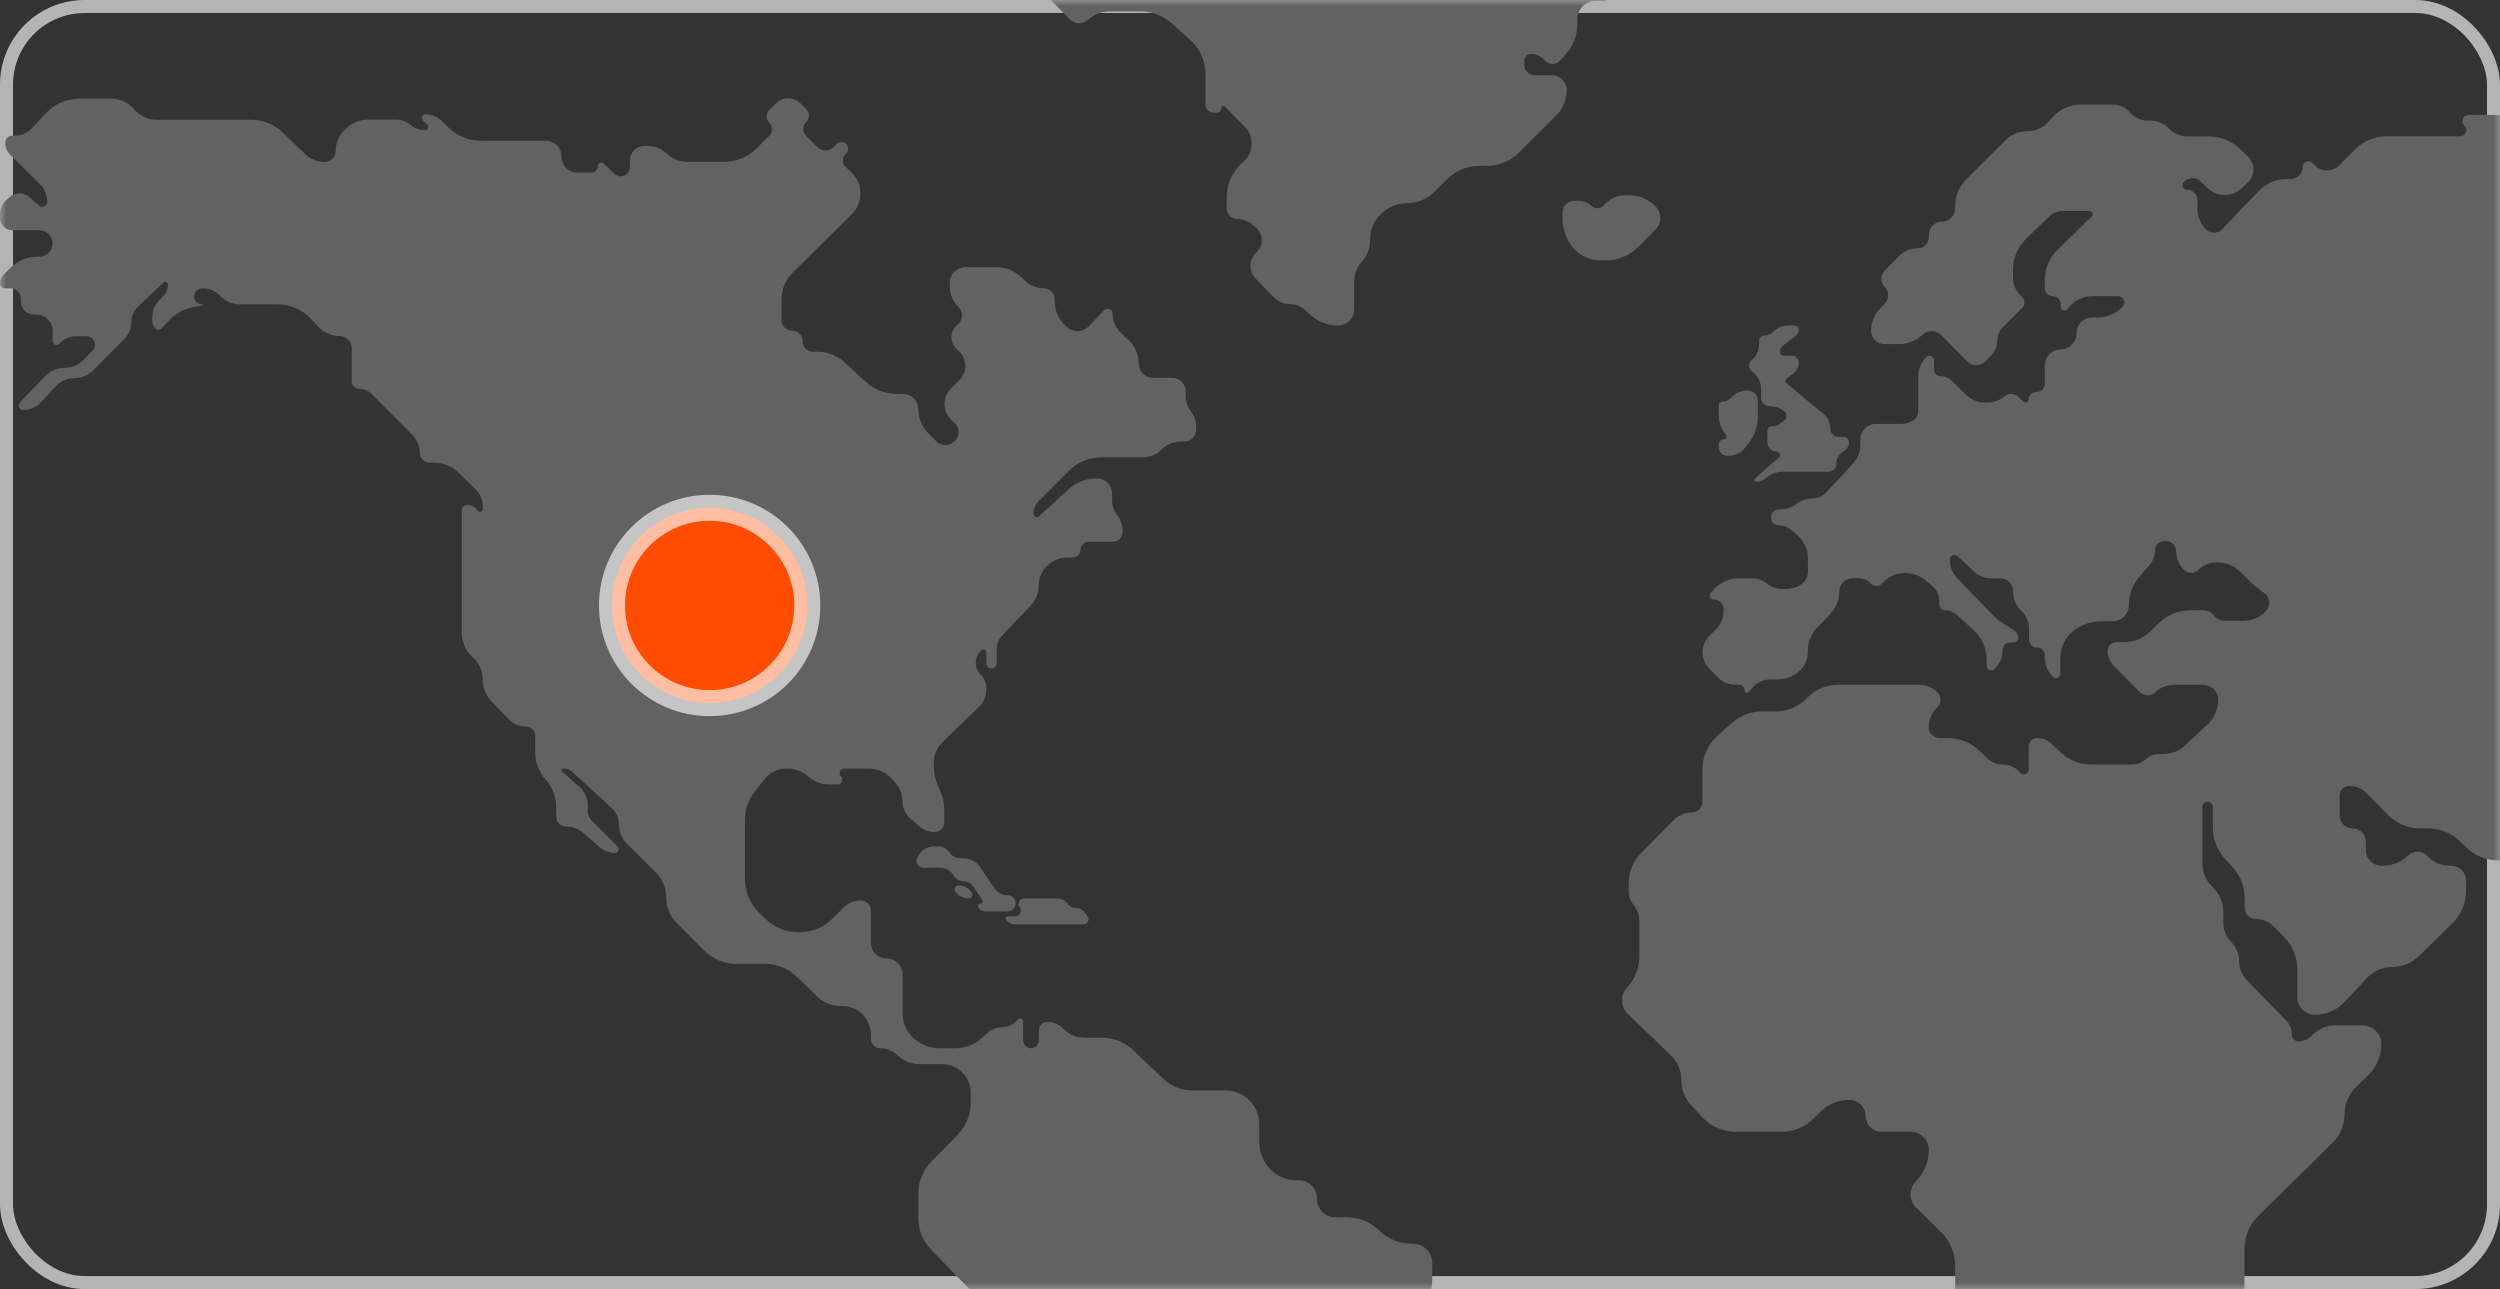 <svg xmlns="http://www.w3.org/2000/svg" xmlns:xlink="http://www.w3.org/1999/xlink" width="192px" height="99px" viewBox="0 0 192 99"><rect x="0" y="0" width="192" height="99" fill="#333333" stroke="none"/><title>world-map</title><desc>Created with Sketch.</desc><defs><rect id="path-1" x="0" y="0" width="192" height="99" rx="6"></rect></defs><g id="Dise&#xF1;o" stroke="none" stroke-width="1" fill="none" fill-rule="evenodd"><g id="DISE&#xD1;O-comunidades" transform="translate(-543, -2711)"><g id="Group-23" transform="translate(0, 2326)"><g id="Group-5-Copy" transform="translate(103, 118)"><g id="Group-20-Copy-5" transform="translate(416, 245)"><g id="world-map" transform="translate(24, 22)"><mask id="mask-2" fill="white"><use xlink:href="#path-1"></use></mask><rect stroke="#B4B4B4" x="0.5" y="0.5" width="191" height="98" rx="6"></rect><path d="M135.088,26.549 L135.11,26.113 C135.12,25.922 135.278,25.773 135.469,25.773 C135.69,25.773 135.904,25.696 136.074,25.555 L136.279,25.386 C136.582,25.137 136.962,25 137.354,25 L137.838,25 C138.008,25 138.146,25.138 138.146,25.308 C138.146,25.502 138.055,25.685 137.901,25.803 L136.939,26.54 C136.789,26.655 136.701,26.833 136.701,27.022 C136.701,27.187 136.835,27.321 137.001,27.321 L137.617,27.321 C137.909,27.321 138.146,27.558 138.146,27.849 C138.146,28.182 137.988,28.495 137.721,28.692 L137.211,29.07 C137.12,29.137 137.101,29.265 137.168,29.356 C137.173,29.362 137.179,29.369 137.184,29.375 L137.199,29.39 C137.294,29.491 137.396,29.587 137.503,29.676 L140.042,31.789 C140.367,32.061 140.556,32.462 140.556,32.886 C140.556,33.256 140.855,33.555 141.225,33.555 L141.589,33.555 C141.816,33.555 142,33.739 142,33.967 C142,34.224 141.874,34.466 141.663,34.614 L141.504,34.725 C141.204,34.935 141.026,35.278 141.026,35.644 C141.026,35.966 140.765,36.227 140.442,36.227 L136.923,36.227 C136.503,36.227 136.095,36.363 135.759,36.614 L135.544,36.774 C135.347,36.921 135.108,37 134.862,37 C134.783,37 134.72,36.937 134.72,36.858 C134.72,36.817 134.738,36.778 134.769,36.751 L136.617,35.143 C136.727,35.047 136.739,34.88 136.643,34.77 C136.593,34.712 136.52,34.679 136.443,34.679 C136.052,34.679 135.736,34.362 135.736,33.971 L135.736,33.098 C135.736,32.902 135.895,32.742 136.092,32.742 C136.322,32.742 136.547,32.666 136.73,32.526 L137.009,32.313 C137.215,32.155 137.254,31.86 137.097,31.654 C137.072,31.621 137.042,31.592 137.009,31.567 C136.694,31.325 136.307,31.194 135.909,31.194 L135.886,31.194 C135.534,31.194 135.249,30.909 135.249,30.557 L135.249,29.848 C135.249,29.351 135.018,28.883 134.624,28.58 L134.541,28.516 C134.303,28.333 134.258,27.992 134.442,27.754 C134.467,27.721 134.495,27.692 134.527,27.666 C134.862,27.389 135.066,26.983 135.088,26.549 Z M132.395,33.74 C132.51,33.74 132.602,33.647 132.602,33.533 C132.602,33.491 132.589,33.45 132.565,33.415 L132.395,33.17 C132.138,32.798 132,32.357 132,31.905 L132,31.141 C132,30.97 132.139,30.832 132.309,30.832 C132.509,30.832 132.7,30.757 132.848,30.624 L133.077,30.416 C133.372,30.148 133.756,30 134.155,30 L134.268,30 C134.672,30 135,30.328 135,30.732 L135,31.99 C135,32.75 134.742,33.488 134.268,34.082 L134.014,34.4 C133.712,34.779 133.253,35 132.768,35 L132.63,35 C132.282,35 132,34.718 132,34.37 L132,34.135 C132,33.917 132.177,33.74 132.395,33.74 Z M108.941,100.782 L107.02,102.666 C106.346,103.327 105.966,104.232 105.966,105.176 L105.966,108.799 C105.966,109.716 105.608,110.597 104.968,111.253 L104.59,111.641 C104.039,112.207 103.282,112.526 102.492,112.526 C101.701,112.526 100.943,112.842 100.386,113.403 L98.379,115.425 C97.819,115.99 97.504,116.754 97.504,117.55 C97.504,118.346 97.19,119.11 96.63,119.676 L95.538,120.78 C94.991,121.333 94.685,122.079 94.685,122.856 C94.685,123.636 94.391,124.387 93.861,124.96 L93.84,124.983 C93.302,125.565 92.545,125.896 91.752,125.896 L90.864,125.896 C90.384,125.896 89.995,126.285 89.995,126.765 C89.995,126.999 90.09,127.223 90.257,127.387 L90.902,128.017 C91.405,128.51 91.415,129.317 90.922,129.821 C90.913,129.83 90.905,129.839 90.896,129.847 C90.289,130.432 89.48,130.759 88.637,130.759 L88.249,130.759 C87.353,130.759 86.626,131.486 86.626,132.382 L86.626,132.795 C86.626,133.463 86.085,134.005 85.417,134.005 C84.749,134.005 84.207,134.546 84.207,135.214 L84.207,135.953 C84.207,136.668 83.916,137.352 83.402,137.847 L83.123,138.115 C82.786,138.44 82.596,138.887 82.596,139.355 C82.596,139.759 82.923,140.086 83.327,140.086 L83.572,140.086 C83.923,140.086 84.207,140.371 84.207,140.722 C84.207,141.13 84.054,141.524 83.779,141.826 L82.079,143.686 C81.634,144.172 81.388,144.807 81.388,145.466 C81.388,146.122 81.646,146.752 82.106,147.22 L82.622,147.745 C82.908,148.035 82.904,148.503 82.613,148.788 C82.475,148.924 82.289,149 82.096,149 L80.63,149 C79.745,149 78.893,148.667 78.244,148.066 L77.683,147.548 C76.963,146.882 76.553,145.946 76.553,144.966 L76.553,140.196 C76.553,139.459 76.842,138.752 77.359,138.227 C77.875,137.702 78.165,136.995 78.165,136.259 L78.165,134.207 C78.165,134.095 78.074,134.005 77.963,134.005 C77.851,134.005 77.761,134.095 77.761,134.207 L77.761,135.428 C77.761,135.762 77.491,136.032 77.157,136.032 C76.823,136.032 76.553,135.762 76.553,135.428 L76.553,134.962 C76.553,134.397 76.769,133.853 77.157,133.441 C77.545,133.03 77.761,132.486 77.761,131.92 L77.761,126.63 C77.761,125.981 78.058,125.368 78.567,124.965 C79.076,124.563 79.373,123.949 79.373,123.301 L79.373,109.262 C79.373,108.268 78.952,107.321 78.214,106.655 L77.711,106.199 C76.974,105.533 76.553,104.585 76.553,103.592 L76.553,102.584 C76.553,101.667 76.195,100.787 75.555,100.13 L71.522,95.992 C70.882,95.335 70.524,94.455 70.524,93.538 L70.524,91.674 C70.524,90.756 70.884,89.874 71.526,89.217 L73.55,87.145 C74.192,86.488 74.552,85.607 74.552,84.688 L74.552,83.924 C74.552,82.71 73.568,81.727 72.355,81.727 L70.638,81.727 C70.042,81.727 69.466,81.51 69.017,81.118 L68.858,80.978 C68.512,80.675 68.067,80.509 67.607,80.509 C67.213,80.509 66.894,80.189 66.894,79.795 L66.894,79.516 C66.894,78.928 66.67,78.362 66.267,77.933 C65.868,77.508 65.31,77.267 64.726,77.267 L64.574,77.267 C63.89,77.267 63.233,76.999 62.743,76.522 L61.207,75.023 C60.55,74.383 59.67,74.025 58.752,74.025 L56.55,74.025 C55.612,74.025 54.712,73.649 54.052,72.982 L51.968,70.877 C51.457,70.361 51.171,69.665 51.171,68.939 C51.171,68.214 50.882,67.519 50.368,67.008 L48.126,64.776 C47.758,64.41 47.551,63.912 47.551,63.394 C47.551,62.877 47.335,62.384 46.954,62.035 L43.958,59.284 C43.775,59.116 43.536,59.022 43.287,59.022 C43.207,59.022 43.141,59.088 43.141,59.168 C43.141,59.21 43.16,59.25 43.191,59.278 L44.49,60.419 C44.9,60.78 45.135,61.3 45.135,61.846 L45.135,62.283 C45.135,62.554 45.241,62.814 45.43,63.008 L45.708,63.295 C45.719,63.306 45.729,63.316 45.739,63.327 L47.432,65.027 C47.542,65.137 47.541,65.315 47.431,65.424 C47.378,65.477 47.307,65.506 47.233,65.506 C46.796,65.506 46.375,65.348 46.047,65.06 L44.819,63.983 C44.449,63.658 43.973,63.479 43.48,63.479 C43.058,63.479 42.716,63.137 42.716,62.715 L42.716,61.971 C42.716,61.198 42.429,60.452 41.91,59.878 C41.392,59.305 41.105,58.559 41.105,57.786 L41.105,56.539 C41.105,56.126 40.77,55.791 40.356,55.791 C39.878,55.791 39.42,55.597 39.087,55.253 L37.767,53.891 C37.325,53.434 37.077,52.824 37.077,52.188 C37.077,51.557 36.814,50.953 36.351,50.524 L36.272,50.45 C35.758,49.973 35.466,49.304 35.466,48.603 L35.466,39.2 C35.466,38.966 35.656,38.776 35.89,38.776 C36.16,38.776 36.415,38.895 36.588,39.101 L36.696,39.229 C36.773,39.32 36.909,39.332 37,39.255 C37.049,39.214 37.077,39.154 37.077,39.09 L37.077,38.895 C37.077,38.391 36.873,37.909 36.512,37.559 L35.211,36.296 C34.707,35.807 34.032,35.534 33.33,35.534 L33.013,35.534 C32.584,35.534 32.236,35.186 32.236,34.757 C32.236,34.259 32.039,33.781 31.688,33.428 L28.539,30.255 C28.285,29.999 27.939,29.855 27.578,29.855 C27.267,29.855 27.014,29.603 27.014,29.291 L27.014,26.753 C27.014,26.227 26.588,25.801 26.062,25.801 C25.455,25.801 24.875,25.549 24.46,25.106 L23.879,24.485 C23.215,23.774 22.285,23.371 21.312,23.371 L18.388,23.371 C17.843,23.371 17.322,23.151 16.941,22.762 L16.848,22.667 C16.527,22.338 16.087,22.153 15.627,22.153 L15.517,22.153 C15.181,22.153 14.908,22.425 14.908,22.762 L14.908,22.767 C14.908,23.101 15.179,23.371 15.512,23.371 C15.54,23.371 15.563,23.394 15.563,23.422 C15.563,23.447 15.545,23.468 15.521,23.473 L14.901,23.578 C14.158,23.705 13.478,24.072 12.964,24.623 L12.399,25.229 C12.277,25.359 12.072,25.367 11.942,25.245 C11.94,25.243 11.938,25.241 11.936,25.239 C11.784,25.09 11.699,24.886 11.699,24.674 L11.699,24.339 C11.699,23.91 11.858,23.496 12.147,23.178 L12.581,22.698 C12.791,22.466 12.907,22.165 12.907,21.853 C12.907,21.737 12.813,21.644 12.697,21.644 C12.644,21.644 12.592,21.664 12.553,21.701 L11.689,22.513 C11.684,22.518 11.679,22.523 11.674,22.527 L10.614,23.536 C10.278,23.855 10.087,24.299 10.087,24.763 C10.087,25.228 9.904,25.675 9.576,26.005 L7.166,28.436 C6.781,28.824 6.257,29.043 5.71,29.043 C5.166,29.043 4.646,29.271 4.277,29.672 L3.158,30.888 C2.802,31.274 2.302,31.494 1.777,31.494 C1.584,31.494 1.428,31.337 1.428,31.144 C1.428,31.054 1.463,30.967 1.526,30.902 L3.482,28.877 C3.868,28.477 4.401,28.252 4.957,28.252 C5.513,28.252 6.046,28.026 6.433,27.627 L7.109,26.932 C7.361,26.672 7.355,26.256 7.095,26.004 C6.973,25.885 6.809,25.818 6.638,25.818 L5.863,25.818 C5.368,25.818 4.896,26.027 4.563,26.394 C4.452,26.517 4.262,26.526 4.14,26.415 C4.077,26.358 4.041,26.277 4.041,26.193 L4.041,25.388 C4.041,24.715 3.496,24.169 2.823,24.169 L2.618,24.169 C2.058,24.169 1.605,23.715 1.605,23.156 L1.605,22.944 C1.605,22.501 1.245,22.142 0.802,22.142 L0.392,22.142 C0.176,22.142 -2.27347154e-13,21.967 -2.27373675e-13,21.75 C-2.27849804e-13,21.499 0.101,21.259 0.281,21.084 L0.842,20.535 C1.382,20.008 2.107,19.712 2.862,19.712 L3.028,19.712 C3.587,19.712 4.041,19.259 4.041,18.699 C4.041,18.139 3.587,17.685 3.028,17.685 L0.952,17.685 C0.426,17.685 -2.27309267e-13,17.259 -2.27373675e-13,16.733 L-2.27373675e-13,16.492 C-2.27873091e-13,16.04 0.196,15.611 0.538,15.315 L0.753,15.129 C0.961,14.948 1.227,14.849 1.502,14.849 C1.777,14.849 2.043,14.949 2.25,15.129 L3.009,15.789 C3.164,15.924 3.4,15.908 3.535,15.753 C3.594,15.685 3.627,15.598 3.627,15.508 C3.627,14.983 3.417,14.481 3.044,14.113 L0.791,11.888 C0.543,11.644 0.404,11.31 0.404,10.961 C0.404,10.661 0.648,10.417 0.948,10.417 L1.166,10.417 C1.652,10.417 2.116,10.214 2.446,9.857 L3.509,8.707 C4.174,7.987 5.11,7.578 6.091,7.578 L8.549,7.578 C9.222,7.578 9.861,7.874 10.296,8.388 C10.731,8.902 11.37,9.199 12.044,9.199 L19.287,9.199 C20.196,9.199 21.07,9.551 21.725,10.181 L23.456,11.847 C23.852,12.228 24.38,12.441 24.929,12.441 C25.402,12.441 25.786,12.057 25.786,11.584 L25.786,11.569 C25.786,11.009 26.001,10.471 26.387,10.066 L26.506,9.941 C26.966,9.458 27.604,9.185 28.271,9.185 L30.432,9.185 C30.834,9.185 31.224,9.329 31.529,9.591 C31.834,9.853 32.224,9.997 32.626,9.997 L32.641,9.997 C32.781,9.997 32.894,9.884 32.894,9.744 C32.894,9.674 32.865,9.608 32.814,9.56 L32.502,9.267 C32.389,9.161 32.383,8.983 32.489,8.871 C32.542,8.814 32.616,8.782 32.693,8.782 C33.148,8.782 33.584,8.959 33.91,9.275 L34.468,9.815 C35.123,10.45 36.001,10.806 36.914,10.806 L41.898,10.806 C42.575,10.806 43.124,11.354 43.124,12.031 C43.124,12.708 43.672,13.256 44.349,13.256 L45.399,13.256 C45.699,13.256 45.943,13.013 45.943,12.712 C45.943,12.582 46.048,12.478 46.177,12.478 C46.237,12.478 46.295,12.5 46.339,12.542 L47.195,13.352 C47.477,13.618 47.921,13.606 48.188,13.324 C48.311,13.193 48.38,13.021 48.38,12.842 L48.38,12.322 C48.38,11.709 48.877,11.212 49.49,11.212 L49.718,11.212 C50.284,11.212 50.83,11.429 51.241,11.819 C51.652,12.209 52.197,12.427 52.764,12.427 L55.617,12.427 C56.542,12.427 57.43,12.062 58.088,11.412 L59.09,10.422 C59.362,10.153 59.365,9.713 59.096,9.441 C59.093,9.438 59.091,9.436 59.088,9.433 C58.814,9.164 58.81,8.723 59.079,8.449 C59.081,8.447 59.083,8.445 59.085,8.443 L59.592,7.939 C60.115,7.42 60.96,7.42 61.483,7.94 L61.908,8.363 C62.192,8.646 62.194,9.105 61.911,9.39 C61.909,9.391 61.908,9.393 61.906,9.395 C61.62,9.676 61.617,10.136 61.899,10.422 C61.9,10.423 61.902,10.425 61.903,10.427 L62.788,11.307 C63.124,11.641 63.667,11.64 64.001,11.305 L64.24,11.065 C64.443,10.861 64.773,10.86 64.978,11.061 C65.182,11.262 65.185,11.591 64.984,11.796 C64.984,11.796 64.984,11.796 64.984,11.796 L64.901,11.88 C64.656,12.13 64.66,12.531 64.909,12.776 C64.91,12.777 64.911,12.778 64.913,12.779 L65.407,13.258 C65.839,13.675 66.083,14.25 66.083,14.851 C66.083,15.453 65.842,16.029 65.415,16.452 L61.772,20.057 C61.766,20.063 61.76,20.069 61.754,20.075 L60.893,20.915 C60.337,21.458 60.023,22.202 60.023,22.98 L60.023,24.589 C60.023,25.034 60.384,25.395 60.829,25.395 C61.274,25.395 61.634,25.755 61.634,26.2 L61.634,26.205 C61.634,26.653 61.997,27.016 62.445,27.016 L62.804,27.016 C63.556,27.016 64.281,27.298 64.835,27.806 L66.498,29.332 C67.147,29.927 67.995,30.258 68.875,30.258 L69.392,30.258 C70.017,30.258 70.524,30.765 70.524,31.39 C70.524,32.115 70.815,32.809 71.33,33.319 L71.903,33.884 C72.297,34.273 72.929,34.273 73.323,33.885 C73.708,33.505 73.712,32.885 73.333,32.5 C73.328,32.496 73.324,32.492 73.32,32.487 L73.044,32.218 C72.724,31.905 72.543,31.476 72.543,31.028 C72.543,30.58 72.723,30.15 73.042,29.836 L73.672,29.214 C74.283,28.61 74.289,27.626 73.686,27.015 C73.684,27.013 73.682,27.011 73.68,27.009 L73.421,26.749 C72.953,26.281 72.952,25.523 73.419,25.053 L73.616,24.855 C73.968,24.501 73.966,23.928 73.612,23.576 C73.609,23.573 73.606,23.57 73.603,23.567 C73.182,23.16 72.943,22.599 72.943,22.013 L72.943,21.724 C72.943,21.058 73.483,20.518 74.15,20.518 L76.502,20.518 C77.242,20.518 77.952,20.809 78.478,21.328 L78.694,21.541 C79.082,21.924 79.605,22.139 80.15,22.139 C80.62,22.139 81.002,22.52 81.002,22.99 L81.002,23.142 C81.002,23.785 81.25,24.404 81.695,24.869 L81.872,25.053 C82.334,25.536 83.1,25.552 83.582,25.09 C83.594,25.079 83.605,25.068 83.616,25.057 L84.815,23.815 C84.956,23.669 85.189,23.665 85.334,23.805 C85.406,23.875 85.446,23.97 85.446,24.069 C85.446,24.649 85.687,25.203 86.11,25.598 L86.671,26.122 C87.173,26.591 87.458,27.249 87.458,27.936 C87.458,28.532 87.941,29.015 88.537,29.015 L90.032,29.015 C90.6,29.015 91.061,29.476 91.061,30.044 L91.061,30.419 C91.061,30.843 91.203,31.255 91.465,31.588 C91.726,31.921 91.869,32.333 91.869,32.757 L91.869,33.006 C91.869,33.505 91.464,33.909 90.965,33.909 L90.693,33.909 C90.142,33.909 89.613,34.128 89.223,34.517 C88.833,34.906 88.305,35.124 87.754,35.124 L84.585,35.124 C83.65,35.124 82.754,35.496 82.094,36.159 L79.779,38.483 C79.519,38.745 79.373,39.098 79.373,39.467 C79.373,39.607 79.486,39.721 79.626,39.721 C79.689,39.721 79.75,39.697 79.797,39.654 L82.073,37.568 C82.651,37.039 83.406,36.745 84.19,36.745 L84.244,36.745 C84.887,36.745 85.408,37.266 85.408,37.909 L85.408,38.419 C85.408,38.843 85.55,39.255 85.81,39.59 C86.071,39.924 86.212,40.336 86.212,40.761 L86.212,40.857 C86.212,41.272 85.876,41.608 85.461,41.608 L83.598,41.608 C83.262,41.608 82.989,41.881 82.989,42.217 C82.989,42.554 82.716,42.826 82.38,42.826 L81.948,42.826 C81.367,42.826 80.81,43.06 80.403,43.474 L80.38,43.498 C79.986,43.898 79.766,44.436 79.766,44.997 C79.766,45.559 79.548,46.098 79.159,46.503 L78.43,47.262 C78.422,47.269 78.415,47.277 78.408,47.284 L77.244,48.516 C77.227,48.534 77.209,48.553 77.192,48.572 L76.885,48.911 C76.672,49.148 76.553,49.456 76.553,49.775 L76.553,50.927 C76.553,51.15 76.372,51.331 76.149,51.331 C75.926,51.331 75.746,51.15 75.746,50.927 L75.746,50.108 C75.746,49.98 75.642,49.877 75.515,49.877 C75.448,49.877 75.386,49.905 75.342,49.955 L75.28,50.025 C75.059,50.273 74.938,50.593 74.938,50.924 C74.938,51.254 75.068,51.571 75.299,51.806 L75.342,51.849 C75.6,52.111 75.746,52.465 75.746,52.834 L75.746,53.001 C75.746,53.475 75.553,53.929 75.212,54.259 L72.406,56.972 C71.964,57.398 71.715,57.986 71.715,58.601 L71.715,58.859 C71.715,59.323 71.807,59.782 71.985,60.21 L72.252,60.853 C72.431,61.281 72.522,61.74 72.522,62.204 L72.522,63.16 C72.522,63.566 72.193,63.896 71.786,63.896 C71.313,63.896 70.857,63.718 70.509,63.397 L69.864,62.801 C69.51,62.474 69.31,62.015 69.31,61.534 C69.31,61.047 69.139,60.575 68.828,60.199 L68.584,59.905 C68.124,59.35 67.441,59.029 66.721,59.029 L64.839,59.029 C64.642,59.029 64.483,59.189 64.483,59.386 C64.483,59.48 64.52,59.57 64.586,59.637 C64.725,59.777 64.724,60.002 64.584,60.141 C64.517,60.207 64.427,60.244 64.333,60.244 L63.661,60.244 C63.076,60.244 62.511,60.028 62.075,59.637 C61.639,59.246 61.074,59.029 60.488,59.029 L60.374,59.029 C59.728,59.029 59.118,59.326 58.718,59.833 L57.968,60.786 C57.479,61.406 57.214,62.172 57.214,62.961 L57.214,67.541 C57.214,68.486 57.594,69.391 58.268,70.052 L58.813,70.586 C59.47,71.23 60.354,71.591 61.274,71.591 L61.433,71.591 C62.364,71.591 63.258,71.222 63.917,70.563 L64.772,69.709 C65.126,69.356 65.604,69.158 66.104,69.158 C66.534,69.158 66.883,69.507 66.883,69.938 L66.883,72.4 C66.883,73.073 67.429,73.618 68.102,73.618 C68.775,73.618 69.32,74.164 69.32,74.837 L69.32,77.816 C69.32,78.545 69.627,79.241 70.166,79.733 C70.71,80.23 71.42,80.505 72.157,80.505 L73.36,80.505 C74.128,80.505 74.869,80.216 75.434,79.695 L75.801,79.356 C76.13,79.053 76.561,78.884 77.009,78.884 C77.448,78.884 77.862,78.68 78.128,78.331 L78.14,78.315 C78.222,78.209 78.374,78.188 78.48,78.27 C78.54,78.316 78.575,78.387 78.575,78.462 L78.575,79.901 C78.575,80.235 78.846,80.505 79.179,80.505 C79.513,80.505 79.783,80.235 79.783,79.901 L79.783,79.144 C79.783,78.778 80.08,78.481 80.446,78.481 C80.872,78.481 81.282,78.644 81.592,78.936 L81.753,79.089 C82.167,79.479 82.714,79.696 83.283,79.696 L84.627,79.696 C85.533,79.696 86.403,80.046 87.058,80.672 L88.409,81.966 C88.414,81.97 88.418,81.974 88.422,81.978 L89.352,82.859 C89.953,83.429 90.75,83.747 91.578,83.747 L94.131,83.747 C94.815,83.747 95.471,84.02 95.953,84.505 C96.436,84.99 96.707,85.647 96.707,86.332 L96.707,87.693 C96.707,88.468 97.005,89.214 97.539,89.776 C98.07,90.335 98.807,90.651 99.578,90.651 L99.754,90.651 C100.518,90.651 101.138,91.271 101.138,92.035 L101.138,92.069 C101.138,92.852 101.773,93.487 102.556,93.487 L103.455,93.487 C104.34,93.487 105.192,93.821 105.841,94.421 L106.014,94.58 C106.663,95.181 107.515,95.514 108.4,95.514 L108.512,95.514 C109.332,95.514 109.998,96.179 109.998,97 C109.998,97.001 109.998,97.001 109.998,97.002 L109.995,98.277 C109.994,99.22 109.614,100.122 108.941,100.782 Z M75.15,69.704 L75.145,69.696 C75.087,69.612 75.108,69.498 75.192,69.441 C75.222,69.42 75.259,69.409 75.296,69.409 C75.397,69.409 75.48,69.326 75.48,69.224 C75.48,69.187 75.469,69.151 75.448,69.121 L74.731,68.067 C74.57,67.83 74.302,67.688 74.015,67.688 C73.728,67.688 73.46,67.547 73.298,67.31 L73.199,67.166 C72.976,66.84 72.605,66.644 72.209,66.644 L70.941,66.644 C70.636,66.644 70.388,66.397 70.388,66.091 C70.388,65.997 70.412,65.904 70.458,65.822 L70.508,65.734 C70.76,65.281 71.238,65 71.757,65 L72.042,65 C72.389,65 72.715,65.172 72.911,65.459 C73.107,65.747 73.432,65.918 73.78,65.918 L74.015,65.918 C74.51,65.918 74.974,66.163 75.253,66.572 L76.386,68.234 C76.608,68.56 76.977,68.754 77.371,68.754 L77.377,68.754 C77.721,68.754 78,69.033 78,69.377 C78,69.721 77.721,70 77.377,70 L75.712,70 C75.488,70 75.278,69.889 75.15,69.704 Z M74.384,69 C73.996,69 73.63,68.82 73.393,68.512 L73.368,68.479 C73.268,68.348 73.292,68.162 73.422,68.062 C73.474,68.022 73.538,68 73.604,68 C73.985,68 74.345,68.174 74.582,68.473 L74.618,68.518 C74.72,68.646 74.698,68.834 74.569,68.936 C74.517,68.977 74.451,69 74.384,69 Z M78.316,69.684 C78.173,69.497 78.209,69.23 78.395,69.088 C78.469,69.031 78.56,69 78.654,69 L81.206,69 C81.497,69 81.772,69.136 81.948,69.367 L81.984,69.414 C82.138,69.616 82.377,69.734 82.631,69.734 C82.885,69.734 83.125,69.853 83.279,70.055 L83.517,70.367 C83.649,70.54 83.616,70.787 83.443,70.919 C83.374,70.972 83.29,71 83.204,71 L77.995,71 C77.724,71 77.466,70.885 77.285,70.684 C77.215,70.606 77.221,70.486 77.299,70.416 C77.334,70.384 77.379,70.367 77.426,70.367 L77.979,70.367 C78.214,70.367 78.404,70.177 78.404,69.942 C78.404,69.849 78.373,69.758 78.316,69.684 Z M111.146,13.755 L110.139,14.752 C109.588,15.298 108.843,15.604 108.067,15.604 L108.04,15.604 C107.284,15.604 106.56,15.913 106.038,16.46 L105.938,16.565 C105.477,17.047 105.22,17.688 105.22,18.355 L105.22,18.486 C105.22,19.071 105.002,19.635 104.608,20.067 C104.215,20.5 103.996,21.064 103.996,21.649 L103.996,23.766 C103.996,24.447 103.444,25 102.762,25 L102.738,25 C101.96,25 101.212,24.706 100.642,24.178 L100.272,23.835 C99.939,23.526 99.503,23.355 99.05,23.355 C98.599,23.355 98.167,23.173 97.852,22.85 L96.432,21.394 C95.902,20.85 95.899,19.984 96.425,19.436 L96.584,19.269 C97.022,18.813 97.023,18.092 96.585,17.635 L96.352,17.392 C96.001,17.026 95.515,16.818 95.007,16.818 C94.568,16.818 94.212,16.462 94.212,16.023 L94.212,15.149 C94.212,14.187 94.607,13.266 95.305,12.602 L95.561,12.359 C96.295,11.66 96.324,10.498 95.625,9.763 C95.62,9.757 95.614,9.751 95.608,9.745 L94.066,8.168 C94.007,8.107 93.91,8.106 93.849,8.165 C93.82,8.194 93.803,8.234 93.803,8.275 C93.803,8.482 93.635,8.651 93.427,8.651 L93.191,8.651 C92.853,8.651 92.58,8.377 92.58,8.039 L92.58,5.678 C92.58,4.673 92.149,3.716 91.397,3.048 L89.95,1.764 C89.307,1.194 88.477,0.879 87.617,0.879 L85.216,0.879 C84.6,0.879 84.007,1.11 83.553,1.526 C83.16,1.888 82.551,1.873 82.175,1.493 L78.646,-2.073 C78.288,-2.434 78.29,-3.015 78.649,-3.375 C79.064,-3.791 79.628,-4.024 80.216,-4.024 L83.341,-4.024 C83.851,-4.024 84.342,-4.218 84.715,-4.566 L84.779,-4.626 C85.044,-4.873 85.058,-5.289 84.81,-5.554 C84.8,-5.566 84.788,-5.577 84.777,-5.588 C84.444,-5.896 84.006,-6.068 83.552,-6.068 L83.269,-6.068 C83.035,-6.068 82.845,-6.258 82.845,-6.492 C82.845,-6.601 82.887,-6.706 82.962,-6.785 L84.149,-8.032 C84.692,-8.604 85.445,-8.927 86.233,-8.927 L86.595,-8.927 C87.154,-8.927 87.689,-9.148 88.086,-9.541 C88.482,-9.934 89.018,-10.155 89.576,-10.155 L93.433,-10.155 C94.281,-10.155 95.095,-9.824 95.702,-9.232 C95.922,-9.017 96.275,-9.022 96.49,-9.242 C96.592,-9.346 96.648,-9.486 96.648,-9.631 L96.648,-9.64 C96.648,-10.375 97.244,-10.97 97.979,-10.97 L99.148,-10.97 C99.426,-10.97 99.699,-11.041 99.942,-11.175 C100.185,-11.309 100.457,-11.38 100.735,-11.38 L103.264,-11.38 C103.982,-11.38 104.669,-11.672 105.167,-12.19 C105.665,-12.708 106.352,-13 107.07,-13 L112.967,-13 C113.419,-13 113.784,-12.634 113.784,-12.183 C113.784,-11.732 114.15,-11.366 114.601,-11.366 L116.934,-11.366 C117.832,-11.366 118.696,-11.022 119.349,-10.405 L119.413,-10.344 C119.651,-10.119 119.661,-9.745 119.437,-9.507 C119.325,-9.389 119.17,-9.322 119.007,-9.322 L114.696,-9.322 C114.497,-9.322 114.305,-9.249 114.156,-9.117 C114.108,-9.075 114.104,-9.001 114.146,-8.952 C114.169,-8.927 114.201,-8.913 114.234,-8.913 L117.556,-8.913 C118.182,-8.913 118.689,-8.405 118.689,-7.78 C118.689,-7.529 118.892,-7.326 119.143,-7.326 C119.267,-7.326 119.385,-7.377 119.471,-7.466 L120.203,-8.233 C120.866,-8.929 121.785,-9.322 122.746,-9.322 L123.842,-9.322 C124.438,-9.322 125.015,-9.54 125.462,-9.935 C125.91,-10.329 126.486,-10.547 127.083,-10.547 L127.252,-10.547 C127.951,-10.547 128.619,-10.261 129.102,-9.755 L129.475,-9.364 C129.77,-9.055 129.772,-8.571 129.48,-8.26 C129.148,-7.906 128.685,-7.706 128.2,-7.706 L127.854,-7.706 C127.146,-7.706 126.464,-7.43 125.955,-6.936 L123.585,-4.639 C123.063,-4.133 122.768,-3.438 122.768,-2.711 L122.768,-2.188 C122.768,-1.849 123.043,-1.575 123.382,-1.575 C123.721,-1.575 123.995,-1.3 123.995,-0.961 L123.995,-0.757 C123.995,-0.306 123.63,0.06 123.178,0.06 L122.566,0.06 C121.776,0.06 121.136,0.7 121.136,1.489 L121.136,1.857 C121.136,2.743 120.798,3.595 120.191,4.24 L119.778,4.68 C119.495,4.98 119.022,4.995 118.721,4.712 C118.714,4.705 118.708,4.699 118.701,4.692 L118.543,4.532 C118.296,4.281 117.958,4.14 117.606,4.14 C117.303,4.14 117.056,4.386 117.056,4.69 L117.056,4.957 C117.056,5.408 117.422,5.774 117.874,5.774 L119.173,5.774 C119.807,5.774 120.321,6.288 120.321,6.923 C120.321,7.659 120.029,8.364 119.508,8.883 L116.679,11.708 C116.024,12.361 115.138,12.73 114.213,12.735 L113.601,12.738 C112.681,12.743 111.8,13.108 111.146,13.755 Z M120,16.787 L120,16.327 C120,15.825 120.407,15.418 120.909,15.418 L121.211,15.418 C121.601,15.418 121.978,15.565 122.265,15.829 C122.515,16.058 122.901,16.048 123.137,15.806 L123.318,15.62 C123.705,15.224 124.236,15 124.79,15 L125.134,15 C125.905,15 126.642,15.318 127.171,15.878 C127.634,16.368 127.626,17.136 127.154,17.617 L125.844,18.949 C125.183,19.621 124.28,20 123.337,20 L122.907,20 C122.101,20 121.337,19.644 120.818,19.028 C120.29,18.401 120,17.607 120,16.787 Z M185.914,107.143 L185.408,107.632 C184.722,108.294 184.335,109.207 184.335,110.16 L184.335,111.924 C184.335,112.9 183.929,113.832 183.214,114.497 L182.902,114.788 C182.169,115.471 181.032,115.47 180.3,114.786 L180.116,114.614 C179.404,113.949 179,113.018 179,112.045 L179,111.297 C179,110.673 179.238,110.072 179.666,109.617 C180.094,109.162 180.333,108.561 180.333,107.937 L180.333,107.152 C180.333,106.163 180.749,105.219 181.481,104.553 L182.624,103.511 C182.633,103.503 182.641,103.495 182.65,103.487 L184.502,101.765 C184.966,101.334 185.684,101.335 186.147,101.766 C186.672,102.256 186.973,102.939 186.979,103.657 L186.987,104.584 C186.995,105.548 186.607,106.474 185.914,107.143 Z M231.573,95.688 C231.27,95.397 231.26,94.915 231.551,94.612 C231.559,94.604 231.567,94.596 231.575,94.589 L231.693,94.475 C231.989,94.193 232.435,94.136 232.792,94.336 C233.186,94.556 233.63,94.671 234.081,94.671 L237.279,94.671 C237.88,94.671 238.463,94.877 238.932,95.253 C239.4,95.63 239.984,95.836 240.585,95.836 L245.166,95.836 C245.353,95.836 245.505,95.987 245.505,96.175 C245.505,96.266 245.468,96.354 245.403,96.418 C245.02,96.791 244.506,97 243.971,97 L238.887,97 C238.46,97 238.044,96.864 237.699,96.612 C237.354,96.361 236.937,96.225 236.51,96.227 L232.942,96.236 C232.432,96.237 231.941,96.041 231.573,95.688 Z M239.663,81.476 C239.448,81.703 239.149,81.831 238.837,81.831 L238.649,81.831 C238.276,81.831 237.973,82.134 237.973,82.508 L237.973,82.843 C237.973,83.431 238.193,83.997 238.59,84.43 L238.926,84.796 C239.087,84.972 239.094,85.24 238.941,85.424 C238.768,85.631 238.674,85.892 238.674,86.161 L238.674,87.08 C238.674,87.941 238.356,88.771 237.78,89.411 L237.003,90.275 C236.589,90.737 235.998,91 235.378,91 L235.362,91 C234.749,91 234.161,90.755 233.728,90.32 C233.296,89.884 233.053,89.295 233.053,88.681 L233.053,88.39 C233.053,87.918 232.863,87.466 232.527,87.135 C232.19,86.805 232,86.353 232,85.881 L232,85.332 C232,84.848 232.374,84.447 232.857,84.413 C233.404,84.374 233.911,84.11 234.255,83.684 L237.138,80.121 C237.571,79.586 238.355,79.504 238.89,79.936 C238.937,79.975 238.982,80.016 239.023,80.061 L239.669,80.762 C239.855,80.964 239.853,81.277 239.663,81.476 Z M241,64.152 C241,63.614 241.232,63.101 241.638,62.746 L241.813,62.593 C242.213,62.242 242.797,62.199 243.244,62.487 L243.357,62.56 C243.633,62.737 243.712,63.105 243.535,63.38 C243.508,63.422 243.476,63.46 243.439,63.494 L243.24,63.679 C243.01,63.893 242.879,64.193 242.879,64.507 C242.879,64.779 242.658,65 242.386,65 L241.848,65 C241.38,65 241,64.62 241,64.152 Z M246.482,96 C246.768,96 247,96.232 247,96.518 L247,96.585 C247,96.956 246.839,97.309 246.558,97.553 L245.228,98.708 C245.011,98.896 244.733,99 244.446,99 C244.2,99 244,98.8 244,98.554 L244,98.461 C244,98.116 244.139,97.785 244.386,97.544 L245.594,96.362 C245.831,96.13 246.15,96 246.482,96 Z M268.092,132.171 L266.719,133.309 C266.181,133.756 265.504,134 264.805,134 C264.136,134 263.517,133.643 263.181,133.064 L262.474,131.843 C262.163,131.307 262,130.699 262,130.08 L262,129.832 C262,129.372 262.372,129 262.832,129 L262.982,129 C263.363,129 263.676,129.3 263.693,129.681 C263.71,130.062 264.024,130.362 264.405,130.362 L266.42,130.362 C267.072,130.362 267.703,130.131 268.201,129.71 C268.402,129.541 268.702,129.566 268.872,129.767 C268.943,129.851 268.983,129.958 268.984,130.068 L268.986,130.238 C268.995,130.984 268.666,131.694 268.092,132.171 Z M270.818,120.004 L269.245,121.402 C268.663,121.92 268.329,122.663 268.329,123.443 C268.329,124.226 268.008,124.974 267.441,125.514 L266.345,126.558 C266.086,126.804 265.679,126.8 265.425,126.549 C265.132,126.261 264.738,126.099 264.327,126.099 L261.263,126.099 C260.649,126.099 260.152,125.602 260.152,124.989 C260.152,124.28 259.864,123.601 259.353,123.109 L259.268,123.027 C258.791,122.568 258.521,121.934 258.521,121.272 L258.521,121.042 C258.521,120.855 258.37,120.703 258.183,120.703 C258.094,120.703 258.009,120.738 257.945,120.8 C257.621,121.118 257.106,121.131 256.765,120.83 L255.485,119.699 C254.917,119.197 254.185,118.919 253.427,118.919 L252.919,118.919 C252.483,118.919 252.058,119.051 251.699,119.296 C251.34,119.542 250.915,119.674 250.48,119.674 L248.706,119.674 C247.806,119.674 246.94,120.019 246.287,120.638 L243.939,122.865 C243.286,123.484 242.42,123.83 241.52,123.83 L239.429,123.83 C238.938,123.83 238.54,123.431 238.54,122.94 C238.54,122.375 238.784,121.837 239.21,121.466 L239.559,121.161 C240.207,120.595 240.579,119.777 240.579,118.918 L240.579,118.639 C240.579,117.604 240.122,116.622 239.329,115.956 L237.434,114.364 C237.347,114.29 237.336,114.16 237.409,114.073 C237.448,114.026 237.506,113.999 237.567,113.999 C237.88,113.999 238.134,113.745 238.134,113.432 L238.134,111.745 C238.134,110.811 238.506,109.916 239.166,109.257 L240.929,107.498 C241.364,107.063 241.953,106.819 242.568,106.819 C243.185,106.819 243.778,106.585 244.228,106.163 L248.197,102.441 C248.572,102.089 249.152,102.072 249.547,102.402 C249.941,102.732 250.52,102.713 250.893,102.359 L251.949,101.359 C252.602,100.739 253.468,100.394 254.368,100.394 L256.839,100.394 C257.543,100.394 258.113,100.964 258.113,101.667 C258.113,102.481 258.444,103.259 259.031,103.823 L259.429,104.205 C259.945,104.7 260.76,104.698 261.273,104.199 C261.861,103.629 262.192,102.844 262.192,102.025 L262.192,100.133 C262.192,99.867 262.408,99.652 262.674,99.652 C262.798,99.652 262.918,99.7 263.008,99.787 L263.164,99.938 C263.585,100.344 263.823,100.904 263.823,101.49 C263.823,102.073 264.067,102.63 264.496,103.026 L264.639,103.158 C265.159,103.638 265.454,104.313 265.454,105.02 L265.454,105.202 C265.454,106.021 265.816,106.798 266.441,107.326 L269.4,109.823 C269.748,110.117 269.95,110.55 269.95,111.007 C269.95,111.468 270.13,111.912 270.452,112.242 L270.994,112.799 C271.633,113.453 271.99,114.331 271.992,115.245 L271.997,117.37 C271.999,118.376 271.57,119.335 270.818,120.004 Z M266.608,97 L266.589,97 C265.706,97 264.856,96.668 264.207,96.07 L263.684,95.589 C263.204,95.147 262.575,94.901 261.923,94.901 L261.602,94.901 C261.219,94.901 260.908,95.212 260.908,95.595 C260.908,95.979 260.597,96.289 260.214,96.289 L258.961,96.289 C258.674,96.289 258.441,96.056 258.441,95.769 C258.441,95.482 258.208,95.249 257.92,95.249 L256.277,95.249 C256.128,95.249 256.006,95.128 256.006,94.978 C256.006,94.893 256.046,94.813 256.114,94.762 C256.39,94.553 256.445,94.16 256.236,93.884 C256.205,93.842 256.168,93.804 256.126,93.771 L255.003,92.877 C254.391,92.39 253.631,92.124 252.849,92.124 L252.564,92.124 C252.38,92.124 252.23,91.975 252.23,91.791 C252.23,91.691 252.275,91.597 252.351,91.534 L252.716,91.23 C252.935,91.048 253.062,90.778 253.062,90.493 C253.062,90.245 252.861,90.043 252.612,90.043 L251.522,90.043 C251.234,90.043 251,89.81 251,89.522 C251,89.234 251.234,89 251.522,89 L253.871,89 C254.331,89 254.704,89.373 254.704,89.834 C254.704,90.058 254.886,90.24 255.11,90.24 C255.201,90.24 255.289,90.209 255.361,90.153 L255.756,89.844 C256.15,89.536 256.704,89.54 257.093,89.853 C257.523,90.199 258.059,90.388 258.612,90.388 L258.723,90.388 C259.348,90.388 259.954,90.601 260.442,90.992 L262.6,92.72 C262.959,93.008 263.405,93.165 263.866,93.165 L264.068,93.165 C264.349,93.165 264.577,93.392 264.577,93.673 C264.577,93.995 264.72,94.3 264.969,94.504 L266.926,96.115 C267.138,96.291 267.169,96.605 266.994,96.818 C266.899,96.933 266.757,97 266.608,97 Z M268.246,89.476 C268.628,89.193 269.15,89.193 269.531,89.476 L270.289,90.037 C270.736,90.369 271,90.892 271,91.449 C271,92.008 270.745,92.536 270.308,92.885 L269.869,93.234 C269.247,93.73 268.475,94 267.679,94 L266.579,94 C266.259,94 266,93.741 266,93.421 C266,93.091 266.246,92.811 266.574,92.769 L266.938,92.723 C267.552,92.644 268.133,92.401 268.621,92.019 L268.692,91.964 C269.03,91.699 269.09,91.209 268.825,90.871 C268.78,90.813 268.727,90.762 268.667,90.719 L268.252,90.42 C267.99,90.231 267.931,89.866 268.119,89.604 C268.155,89.555 268.197,89.512 268.246,89.476 Z M259.855,44.527 L259.614,44.258 C259.345,43.958 258.882,43.932 258.582,44.202 C258.561,44.22 258.542,44.24 258.524,44.26 C258.222,44.599 258.249,45.117 258.584,45.423 L259.606,46.355 C260.05,46.762 260.304,47.336 260.304,47.939 L260.304,48.498 C260.304,48.711 260.131,48.885 259.917,48.885 C259.703,48.885 259.53,49.058 259.53,49.271 L259.53,50.313 C259.53,51.053 259.287,51.771 258.839,52.359 L258.786,52.428 C258.383,52.955 257.758,53.265 257.094,53.265 L256.697,53.265 C256.334,53.265 256.04,53.559 256.04,53.921 C256.04,54.284 255.747,54.578 255.384,54.578 L255.257,54.578 C254.758,54.578 254.284,54.364 253.954,53.991 L253.919,53.952 C253.648,53.646 253.18,53.617 252.874,53.888 C252.852,53.908 252.831,53.929 252.811,53.952 L251.668,55.245 C251.528,55.403 251.287,55.418 251.129,55.278 C251.047,55.205 251,55.101 251,54.992 C251,54.343 251.24,53.717 251.674,53.234 L252.044,52.824 C252.544,52.269 253.255,51.952 254.001,51.952 C254.743,51.952 255.447,51.622 255.921,51.05 L257.167,49.546 C257.69,48.916 257.976,48.122 257.976,47.303 L257.976,44.088 C257.976,43.541 258.184,43.014 258.557,42.614 C258.931,42.215 259.138,41.688 259.138,41.141 L259.138,40.39 C259.138,40.193 259.298,40.033 259.495,40.033 C259.626,40.033 259.746,40.104 259.808,40.218 L260.15,40.84 C260.353,41.208 260.739,41.436 261.158,41.436 C261.59,41.436 262.002,41.621 262.29,41.944 L262.419,42.089 C262.75,42.461 262.751,43.022 262.421,43.395 L261.424,44.522 C261.039,44.956 260.375,44.996 259.941,44.612 C259.911,44.585 259.882,44.557 259.855,44.527 Z M286.097,133.368 C285.784,133.368 285.53,133.621 285.53,133.934 L285.53,134.113 C285.53,134.589 285.339,135.045 285,135.379 L284.441,135.929 C283.833,136.527 282.86,136.539 282.238,135.955 L282.176,135.896 C281.569,135.327 281.539,134.374 282.108,133.767 C282.132,133.742 282.156,133.718 282.181,133.695 L283.426,132.537 C283.708,132.275 284.08,132.129 284.466,132.129 C284.797,132.129 285.066,131.86 285.066,131.528 L285.066,131.509 C285.066,131.167 285.343,130.889 285.686,130.889 L285.94,130.889 C286.423,130.889 286.814,130.498 286.814,130.015 L286.814,129.945 C286.814,129.724 286.993,129.545 287.214,129.545 C287.318,129.545 287.417,129.586 287.492,129.658 L287.907,130.061 C288.49,130.627 288.504,131.558 287.938,132.141 C287.926,132.153 287.914,132.165 287.902,132.177 L287.071,132.975 C286.809,133.227 286.46,133.368 286.097,133.368 Z M290.4,127.622 C290.069,127.622 289.801,127.891 289.801,128.222 L289.801,128.847 C289.801,129.124 289.727,129.396 289.587,129.635 C289.454,129.861 289.211,130 288.949,130 L288.787,130 C288.463,130 288.201,129.738 288.201,129.414 L288.201,129.214 C288.201,128.726 287.945,128.274 287.527,128.022 L287.208,127.83 C286.969,127.687 286.891,127.377 287.035,127.138 C287.043,127.125 287.051,127.113 287.059,127.101 C287.269,126.812 287.382,126.464 287.382,126.106 L287.382,124.96 C287.382,124.338 287.133,123.74 286.691,123.302 L286.315,122.929 C286.145,122.76 286.144,122.485 286.313,122.315 C286.315,122.313 286.317,122.311 286.32,122.308 C286.497,122.138 286.778,122.142 286.95,122.317 L288.213,123.605 C288.449,123.845 288.581,124.169 288.581,124.506 C288.581,124.842 288.718,125.164 288.961,125.396 L289.416,125.831 C289.579,125.988 289.833,126.001 290.012,125.861 L290.063,125.821 C290.231,125.69 290.439,125.618 290.653,125.618 C290.835,125.618 290.984,125.765 290.986,125.948 L290.995,127.023 C290.998,127.351 290.734,127.619 290.406,127.622 C290.404,127.622 290.402,127.622 290.4,127.622 Z M294.139,17.037 C293.434,17.037 292.758,16.756 292.261,16.255 L291.22,15.207 C291.043,15.029 290.755,15.027 290.576,15.204 C290.49,15.29 290.442,15.406 290.442,15.527 C290.442,16.137 289.948,16.631 289.338,16.631 L287.781,16.631 C287.307,16.631 286.923,17.015 286.923,17.488 C286.923,17.7 287.002,17.904 287.143,18.062 L287.357,18.299 C287.621,18.592 287.597,19.044 287.304,19.309 C287.172,19.427 287.002,19.492 286.826,19.492 L286.649,19.492 C285.733,19.492 284.853,19.85 284.197,20.488 L282.884,21.766 C282.228,22.405 281.348,22.763 280.432,22.763 L278.968,22.763 C278.05,22.763 277.169,23.121 276.513,23.762 L275.662,24.592 C275.027,25.211 274.67,26.06 274.67,26.946 L274.67,27.746 C274.67,28.123 274.524,28.484 274.264,28.757 C274.004,29.029 273.859,29.39 273.859,29.767 L273.859,30.224 C273.859,30.893 273.597,31.535 273.129,32.013 L270.765,34.424 C270.405,34.791 269.913,34.998 269.399,34.998 C268.956,34.998 268.596,34.638 268.596,34.194 L268.596,29.909 C268.596,28.983 268.962,28.094 269.613,27.436 L271.207,25.826 C271.208,25.825 271.209,25.825 271.21,25.824 L273.789,23.224 C274.346,22.661 274.659,21.902 274.659,21.11 L274.659,20.879 C274.659,20.324 274.209,19.873 273.653,19.873 C273.01,19.873 272.393,20.132 271.942,20.591 L269.299,23.277 C269.291,23.285 269.284,23.293 269.276,23.301 L268.568,24.034 C268.108,24.51 267.475,24.779 266.813,24.779 L265.647,24.779 C265.27,24.779 264.964,24.473 264.964,24.096 C264.964,23.926 264.826,23.788 264.656,23.788 C264.581,23.788 264.508,23.815 264.452,23.865 L263.963,24.297 C263.321,24.865 262.493,25.179 261.635,25.179 L259.564,25.179 C258.644,25.179 257.761,25.539 257.104,26.184 L252.942,30.263 C252.701,30.499 252.697,30.886 252.934,31.127 C253.049,31.244 253.206,31.31 253.37,31.31 L254.147,31.31 C254.608,31.31 255.05,31.127 255.377,30.802 C255.636,30.543 256.055,30.544 256.314,30.803 C256.327,30.816 256.339,30.829 256.351,30.843 L256.384,30.883 C256.706,31.264 256.882,31.746 256.882,32.244 L256.882,36.498 C256.882,37.407 256.53,38.281 255.899,38.936 L251.893,43.098 C251.336,43.677 250.567,44.004 249.764,44.004 C248.957,44.004 248.18,44.314 247.594,44.869 L245.686,46.679 C245.09,47.244 244.752,48.03 244.752,48.852 L244.752,48.917 C244.752,49.592 245.3,50.139 245.975,50.139 C246.65,50.139 247.197,50.687 247.197,51.362 L247.197,52.125 C247.197,53.017 246.858,53.875 246.249,54.526 L245.715,55.097 C245.483,55.345 245.095,55.358 244.847,55.126 C244.832,55.113 244.818,55.098 244.805,55.083 C244.516,54.754 244.358,54.331 244.358,53.894 L244.358,51.976 C244.358,51.639 244.084,51.365 243.746,51.365 C243.409,51.365 243.135,51.091 243.135,50.754 L243.135,49.896 C243.135,49.578 242.877,49.32 242.559,49.32 C242.191,49.32 241.839,49.471 241.586,49.738 L241.347,49.989 C241.207,50.137 240.974,50.143 240.826,50.003 C240.753,49.933 240.711,49.837 240.711,49.736 L240.711,48.677 C240.711,48.358 240.453,48.099 240.134,48.099 C239.976,48.099 239.825,48.164 239.716,48.278 C239.08,48.944 238.2,49.32 237.28,49.32 L236.997,49.32 C236.738,49.32 236.527,49.53 236.527,49.79 C236.527,49.922 236.583,50.049 236.681,50.138 L236.916,50.352 C237.342,50.74 237.898,50.955 238.474,50.955 L238.58,50.955 C239.086,50.955 239.571,51.156 239.929,51.513 C240.239,51.823 240.243,52.324 239.938,52.639 L239.803,52.778 C239.424,53.169 239.431,53.793 239.819,54.175 L240.471,54.818 C241.141,55.479 241.518,56.38 241.518,57.321 L241.518,59.171 C241.518,60.099 241.152,60.988 240.499,61.647 L236.685,65.492 C236.043,66.139 235.169,66.503 234.257,66.503 L234.203,66.503 C233.321,66.503 232.472,66.834 231.823,67.431 L231.523,67.707 C230.937,68.245 230.604,69.005 230.604,69.8 C230.604,70.087 230.372,70.319 230.085,70.319 C229.948,70.319 229.816,70.265 229.719,70.168 L229.675,70.124 C229.161,69.612 228.331,69.613 227.818,70.125 L227.602,70.341 C226.968,70.974 226.96,72 227.585,72.642 L228.396,73.476 C229.035,74.133 229.392,75.012 229.392,75.928 L229.392,77.429 C229.392,78.358 229.024,79.249 228.369,79.908 L228.143,80.135 C227.457,80.825 226.341,80.828 225.651,80.142 C225.649,80.14 225.647,80.138 225.645,80.136 L224.333,78.818 C224.012,78.496 223.491,78.495 223.169,78.816 C223.014,78.97 222.927,79.18 222.927,79.399 L222.927,79.879 C222.927,80.844 223.324,81.767 224.024,82.431 L225.499,83.829 C225.922,84.23 226.161,84.787 226.161,85.37 L226.161,85.786 C226.161,86.104 226.287,86.41 226.511,86.636 C226.734,86.862 226.86,87.168 226.86,87.486 L226.86,87.604 C226.86,87.997 227.016,88.374 227.295,88.652 L227.427,88.783 C227.647,89.003 227.771,89.301 227.771,89.612 C227.771,89.924 227.89,90.224 228.102,90.453 L228.794,91.196 C229.109,91.534 229.284,91.979 229.284,92.441 C229.284,92.901 229.102,93.343 228.779,93.671 L228.688,93.764 C228.362,94.094 227.83,94.098 227.499,93.772 C227.498,93.77 227.496,93.768 227.494,93.767 L225.994,92.261 C225.515,91.78 225.246,91.129 225.246,90.451 C225.246,89.771 224.98,89.119 224.504,88.635 L222.293,86.385 C221.776,85.858 221.49,85.147 221.5,84.409 L221.51,83.713 C221.513,83.46 221.72,83.256 221.974,83.256 C222.082,83.256 222.17,83.168 222.17,83.059 C222.17,83.009 222.151,82.96 222.116,82.924 L221.869,82.662 C221.508,82.281 221.307,81.776 221.307,81.252 L221.307,77.629 C221.307,76.757 220.956,75.922 220.334,75.31 L220.004,74.987 C219.647,74.636 219.075,74.635 218.717,74.986 C218.567,75.132 218.327,75.129 218.181,74.98 C218.111,74.909 218.072,74.814 218.072,74.714 L218.072,73.209 C218.072,72.276 217.702,71.381 217.042,70.722 L215.563,69.244 C214.684,68.366 213.26,68.366 212.381,69.244 L211.674,69.951 C211.108,70.516 210.79,71.283 210.79,72.082 C210.79,72.881 210.471,73.647 209.903,74.209 L209.004,75.1 C208.337,75.76 207.961,76.66 207.961,77.598 L207.961,78.204 C207.961,79.155 207.576,80.066 206.893,80.728 L205.233,82.337 C204.541,83.008 203.442,83.013 202.744,82.348 L202.585,82.197 C201.888,81.533 201.493,80.613 201.493,79.651 L201.493,77.93 C201.493,77.174 201.204,76.447 200.685,75.899 C200.165,75.35 199.876,74.623 199.876,73.867 L199.876,69.295 C199.876,69.077 199.699,68.901 199.481,68.901 C199.376,68.901 199.275,68.943 199.2,69.018 C198.835,69.388 198.239,69.393 197.869,69.027 C197.864,69.023 197.859,69.018 197.854,69.013 L196.043,67.147 C195.381,66.464 194.471,66.079 193.52,66.079 L191.868,66.079 C190.954,66.079 190.076,65.723 189.42,65.086 L188.937,64.618 C188.281,63.981 187.403,63.625 186.488,63.625 L185.894,63.625 C184.952,63.625 184.049,63.247 183.389,62.576 L181.736,60.897 C181.394,60.55 180.927,60.354 180.44,60.354 C180.019,60.354 179.679,60.695 179.679,61.115 L179.679,62.614 C179.679,63.172 180.131,63.625 180.69,63.625 C181.248,63.625 181.701,64.077 181.701,64.636 L181.701,65.291 C181.701,65.953 182.237,66.489 182.899,66.489 L182.987,66.489 C183.7,66.489 184.387,66.22 184.91,65.735 L184.97,65.68 C185.387,65.294 186.037,65.319 186.423,65.735 C186.423,65.735 186.423,65.735 186.423,65.735 C186.868,66.216 187.494,66.489 188.149,66.489 L188.256,66.489 C188.883,66.489 189.391,66.997 189.391,67.624 L189.391,68.418 C189.391,69.366 189.008,70.274 188.329,70.936 L185.762,73.437 C185.223,73.962 184.5,74.256 183.747,74.256 C182.999,74.256 182.284,74.567 181.774,75.115 L180.069,76.944 C179.479,77.577 178.653,77.937 177.787,77.937 C177.038,77.937 176.431,77.329 176.431,76.58 L176.431,74.43 C176.431,73.508 176.068,72.623 175.422,71.966 L174.63,71.16 C174.258,70.782 173.75,70.569 173.219,70.569 C172.761,70.569 172.39,70.197 172.39,69.739 L172.39,68.971 C172.39,68.097 172.064,67.254 171.476,66.607 L170.858,65.926 C170.27,65.279 169.945,64.437 169.945,63.563 L169.945,61.98 C169.945,61.757 169.764,61.576 169.541,61.576 C169.319,61.576 169.138,61.757 169.138,61.98 L169.138,66.269 C169.138,66.98 169.43,67.66 169.947,68.149 C170.463,68.639 170.755,69.319 170.755,70.03 L170.755,70.882 C170.755,71.432 170.973,71.96 171.361,72.351 L171.363,72.353 C171.75,72.742 171.967,73.268 171.967,73.816 C171.967,74.366 172.181,74.893 172.564,75.287 L175.611,78.419 C175.868,78.683 176.011,79.036 176.011,79.404 L176.011,79.454 C176.011,79.743 176.246,79.978 176.535,79.978 C176.872,79.978 177.197,79.852 177.447,79.626 L177.733,79.365 C178.167,78.971 178.732,78.752 179.318,78.752 L181.454,78.752 C182.246,78.752 182.888,79.394 182.888,80.186 C182.888,81.103 182.515,81.979 181.854,82.614 L180.968,83.465 C180.387,84.022 180.059,84.791 180.059,85.596 C180.059,86.401 179.736,87.173 179.163,87.739 L173.422,93.402 C172.753,94.063 172.376,94.964 172.376,95.905 L172.376,99.807 C172.376,100.346 172.594,100.863 172.982,101.239 C173.369,101.615 173.588,102.132 173.588,102.672 L173.588,106.689 C173.588,107.283 173.379,107.859 172.997,108.316 C172.623,108.763 172.07,109.022 171.487,109.022 L171.396,109.022 C170.749,109.022 170.129,109.281 169.674,109.741 L168.716,110.709 C168.33,111.1 168.333,111.731 168.724,112.117 C168.737,112.13 168.749,112.141 168.763,112.153 C169.261,112.597 169.547,113.233 169.547,113.9 L169.547,115.566 C169.547,116.242 168.999,116.789 168.324,116.789 L167.796,116.789 C167.413,116.789 167.102,117.1 167.102,117.483 L167.102,117.521 C167.102,117.942 167.262,118.348 167.551,118.656 C167.8,118.922 167.793,119.339 167.533,119.595 L162.069,124.997 C161.568,125.493 160.891,125.771 160.187,125.771 L159.912,125.771 C159.387,125.771 158.886,125.994 158.535,126.385 C158.183,126.777 157.682,127 157.157,127 L155.91,127 C155.411,127 155.007,126.596 155.007,126.098 L155.007,125.831 C155.007,125.42 155.152,125.023 155.416,124.708 C155.644,124.436 155.616,124.032 155.353,123.794 L155.011,123.484 C154.492,123.015 154.197,122.349 154.197,121.65 L154.197,120.645 C154.197,120.032 153.982,119.437 153.591,118.965 C153.199,118.492 152.985,117.898 152.985,117.284 L152.985,114.607 C152.985,113.635 152.582,112.707 151.873,112.042 L150.052,110.336 C149.343,109.671 148.94,108.742 148.94,107.77 L148.94,106.077 C148.94,105.555 149.161,105.057 149.548,104.706 C149.935,104.355 150.156,103.857 150.156,103.335 L150.156,97.181 C150.156,96.244 149.782,95.345 149.116,94.685 L147.152,92.737 C146.596,92.186 146.591,91.289 147.14,90.731 L147.149,90.722 C147.78,90.082 148.134,89.219 148.134,88.321 C148.134,87.546 147.506,86.918 146.731,86.918 L144.501,86.918 C143.828,86.918 143.282,86.373 143.282,85.7 C143.282,85.027 142.737,84.481 142.064,84.481 L141.987,84.481 C141.158,84.481 140.364,84.814 139.782,85.405 L139.325,85.869 C138.664,86.541 137.761,86.918 136.819,86.918 L133.303,86.918 C132.33,86.918 131.401,86.515 130.736,85.805 L129.906,84.918 C129.41,84.388 129.134,83.689 129.134,82.963 C129.134,82.24 128.84,81.549 128.32,81.048 L125.015,77.865 C124.45,77.321 124.421,76.426 124.95,75.847 L124.98,75.814 C125.572,75.166 125.9,74.321 125.9,73.443 L125.9,70.674 C125.9,70.264 125.757,69.866 125.495,69.55 C125.233,69.234 125.09,68.836 125.09,68.425 L125.09,67.775 C125.09,66.951 125.413,66.16 125.99,65.572 L128.529,62.987 C128.896,62.613 129.398,62.403 129.922,62.403 C130.374,62.403 130.741,62.036 130.741,61.584 L130.741,59.122 C130.741,58.122 131.167,57.168 131.913,56.501 L132.998,55.531 C133.643,54.954 134.477,54.636 135.342,54.636 L136.377,54.636 C137.281,54.636 138.145,54.266 138.77,53.613 C139.395,52.96 140.259,52.591 141.163,52.591 L147.369,52.591 C147.896,52.591 148.402,52.794 148.783,53.158 C149.104,53.464 149.116,53.972 148.81,54.293 C148.806,54.297 148.801,54.302 148.797,54.306 L148.723,54.38 C148.339,54.766 148.123,55.287 148.123,55.831 C148.123,56.3 148.504,56.681 148.973,56.681 L149.584,56.681 C150.493,56.681 151.367,57.033 152.022,57.664 L152.607,58.227 C152.937,58.545 153.377,58.722 153.835,58.722 C154.292,58.722 154.73,58.906 155.05,59.232 L155.176,59.362 C155.318,59.506 155.549,59.508 155.694,59.367 C155.764,59.298 155.803,59.204 155.803,59.105 L155.803,57.337 C155.803,56.975 156.097,56.681 156.46,56.681 C156.881,56.681 157.285,56.845 157.587,57.139 L158.188,57.725 C158.845,58.364 159.725,58.722 160.641,58.722 L163.722,58.722 C164.115,58.722 164.494,58.577 164.786,58.314 C165.079,58.052 165.458,57.906 165.851,57.906 L166.173,57.906 C166.772,57.906 167.349,57.68 167.788,57.271 L169.513,55.668 C170.049,55.17 170.353,54.471 170.353,53.739 C170.353,53.105 169.839,52.591 169.206,52.591 L166.958,52.591 C166.425,52.591 165.913,52.798 165.53,53.168 C165.199,53.488 164.672,53.483 164.347,53.157 L162.335,51.133 C162.033,50.829 161.863,50.418 161.863,49.989 C161.863,49.62 162.163,49.32 162.532,49.32 L163.098,49.32 C163.888,49.32 164.646,49.005 165.204,48.446 L165.747,47.902 C166.406,47.24 167.302,46.869 168.236,46.869 L169.192,46.869 C169.522,46.869 169.834,47.019 170.041,47.277 C170.247,47.535 170.56,47.685 170.89,47.685 L172.265,47.685 C172.927,47.685 173.561,47.416 174.021,46.939 C174.375,46.572 174.365,45.988 173.998,45.634 C173.972,45.609 173.945,45.586 173.917,45.565 L173.208,45.022 C173.091,44.932 172.98,44.835 172.875,44.732 L172.002,43.871 C171.563,43.438 170.972,43.195 170.355,43.195 L170.19,43.195 C169.68,43.195 169.192,43.401 168.836,43.766 C168.541,44.068 168.056,44.074 167.754,43.779 C167.746,43.771 167.739,43.764 167.732,43.756 L167.67,43.691 C167.325,43.325 167.133,42.841 167.133,42.339 C167.133,41.907 166.783,41.557 166.351,41.557 L166.184,41.557 C165.815,41.557 165.516,41.855 165.516,42.224 C165.516,42.655 165.362,43.071 165.081,43.398 L164.301,44.304 C163.78,44.908 163.494,45.679 163.494,46.477 C163.494,47.159 162.941,47.713 162.258,47.713 L161.386,47.713 C160.589,47.713 159.817,47.986 159.198,48.486 C158.593,48.976 158.241,49.712 158.241,50.49 L158.241,51.737 C158.241,51.927 158.087,52.081 157.897,52.081 C157.8,52.081 157.707,52.041 157.642,51.969 L157.576,51.897 C157.233,51.521 157.043,51.03 157.043,50.521 L157.043,50.336 C157.043,50.001 156.772,49.73 156.437,49.73 C156.103,49.73 155.831,49.458 155.831,49.124 L155.831,48.305 C155.831,47.765 155.608,47.249 155.215,46.879 C154.822,46.51 154.598,45.994 154.598,45.454 L154.598,45.359 C154.598,44.839 154.177,44.418 153.657,44.418 L152.954,44.418 C152.44,44.418 151.946,44.221 151.572,43.868 L150.994,43.322 C150.992,43.32 150.99,43.318 150.988,43.316 L150.36,42.72 C150.214,42.583 149.985,42.589 149.847,42.734 C149.783,42.801 149.747,42.891 149.747,42.984 C149.747,43.525 149.958,44.045 150.335,44.434 L153.057,47.244 C153.237,47.429 153.436,47.594 153.651,47.735 L154.708,48.43 C154.893,48.551 155.004,48.757 155.004,48.977 C155.004,49.172 154.845,49.331 154.65,49.331 L154.396,49.331 C154.06,49.331 153.788,49.603 153.788,49.938 L153.788,50.005 C153.788,50.44 153.63,50.86 153.343,51.186 L153.182,51.369 C153.056,51.512 152.837,51.526 152.694,51.4 C152.619,51.334 152.576,51.239 152.576,51.14 L152.576,50.68 C152.576,49.803 152.206,48.966 151.556,48.376 L150.266,47.205 C150.036,46.995 149.735,46.879 149.424,46.879 C149.157,46.879 148.94,46.663 148.94,46.396 L148.94,46.173 C148.94,45.725 148.744,45.299 148.402,45.009 L147.928,44.607 C147.472,44.22 146.894,44.008 146.297,44.008 L146.261,44.008 C145.69,44.008 145.141,44.229 144.728,44.624 L144.497,44.847 C144.272,45.062 143.916,45.054 143.701,44.83 C143.699,44.828 143.698,44.827 143.696,44.825 C143.448,44.561 143.101,44.41 142.738,44.41 L142.27,44.41 C141.713,44.41 141.26,44.863 141.26,45.421 C141.26,46.069 141.009,46.692 140.56,47.159 L139.546,48.214 C139.091,48.688 138.836,49.32 138.836,49.977 L138.836,50.088 C138.836,50.667 138.581,51.216 138.138,51.589 C137.687,51.969 137.116,52.177 136.526,52.177 L135.98,52.177 C135.429,52.177 134.905,52.422 134.551,52.845 L134.288,53.159 C134.229,53.23 134.123,53.239 134.052,53.18 C134.014,53.148 133.992,53.101 133.992,53.052 C133.992,52.797 133.786,52.591 133.531,52.591 L133.247,52.591 C132.769,52.591 132.312,52.4 131.977,52.06 L131.28,51.356 C130.943,51.016 130.755,50.556 130.755,50.078 C130.755,49.6 130.949,49.143 131.292,48.812 L131.754,48.366 C132.149,47.985 132.372,47.46 132.372,46.911 L132.372,46.797 C132.372,46.386 132.039,46.053 131.628,46.053 C131.45,46.053 131.306,45.909 131.306,45.731 C131.306,45.649 131.337,45.57 131.393,45.511 L131.652,45.235 C132.143,44.713 132.827,44.418 133.543,44.418 L134.6,44.418 C135.008,44.418 135.403,44.563 135.714,44.827 C136.025,45.092 136.42,45.237 136.829,45.237 L137.171,45.237 C137.583,45.237 137.985,45.114 138.327,44.884 C138.654,44.663 138.85,44.294 138.85,43.899 L138.85,42.901 C138.85,42.192 138.537,41.519 137.995,41.062 L137.568,40.703 C137.291,40.469 136.941,40.342 136.579,40.342 C136.269,40.342 136.018,40.091 136.018,39.781 L136.018,39.727 C136.018,39.388 136.293,39.112 136.633,39.112 L136.768,39.112 C137.21,39.112 137.64,38.967 137.991,38.697 L138.023,38.673 C138.353,38.42 138.758,38.282 139.175,38.282 C139.585,38.282 139.977,38.113 140.258,37.814 L141.842,36.124 C141.869,36.096 141.895,36.067 141.92,36.038 L142.378,35.517 C142.698,35.153 142.874,34.684 142.874,34.2 L142.874,33.754 C142.874,33.093 143.41,32.557 144.071,32.557 L145.996,32.557 C146.314,32.557 146.626,32.472 146.901,32.311 C147.16,32.159 147.32,31.881 147.32,31.58 L147.32,28.948 C147.32,28.386 147.538,27.845 147.928,27.439 C148.063,27.298 148.286,27.294 148.427,27.429 C148.496,27.496 148.535,27.588 148.535,27.684 L148.535,28.398 C148.535,28.664 148.751,28.88 149.017,28.88 C149.327,28.88 149.624,29 149.846,29.214 L150.99,30.316 C151.394,30.705 151.932,30.922 152.492,30.922 L152.626,30.922 C153.103,30.922 153.566,30.753 153.931,30.445 C154.252,30.175 154.725,30.194 155.023,30.488 L155.386,30.848 C155.48,30.94 155.631,30.94 155.724,30.846 C155.768,30.801 155.793,30.741 155.793,30.678 C155.793,30.362 156.049,30.106 156.365,30.106 L156.418,30.106 C156.763,30.106 157.043,29.826 157.043,29.481 L157.043,28.049 C157.043,27.378 157.587,26.835 158.257,26.835 C158.927,26.835 159.471,26.292 159.471,25.621 L159.471,25.608 C159.471,24.93 160.02,24.38 160.698,24.38 L161.118,24.38 C161.837,24.38 162.523,24.085 163.017,23.563 C163.201,23.368 163.193,23.062 162.998,22.878 C162.908,22.792 162.789,22.745 162.665,22.745 L160.695,22.745 C160.022,22.745 159.383,23.04 158.947,23.552 L158.782,23.745 C158.676,23.87 158.488,23.885 158.363,23.778 C158.297,23.722 158.259,23.639 158.259,23.552 L158.259,23.353 C158.259,23.017 157.987,22.745 157.651,22.745 C157.315,22.745 157.043,22.473 157.043,22.137 L157.043,21.454 C157.043,20.628 157.374,19.837 157.963,19.257 L160.16,17.091 C160.178,17.074 160.195,17.057 160.213,17.04 L160.641,16.636 C160.74,16.542 160.745,16.385 160.65,16.285 C160.604,16.235 160.538,16.207 160.47,16.207 L158.349,16.207 C158.017,16.207 157.698,16.333 157.455,16.56 L157.099,16.894 C157.085,16.907 157.071,16.92 157.058,16.933 L155.606,18.337 C154.962,18.96 154.598,19.818 154.598,20.714 L154.598,21.323 C154.598,21.831 154.799,22.319 155.157,22.68 L155.3,22.823 C155.529,23.054 155.528,23.428 155.296,23.657 C155.296,23.657 155.296,23.658 155.295,23.658 L154.883,24.065 C154.877,24.07 154.872,24.076 154.866,24.081 L153.841,25.106 C153.55,25.397 153.387,25.791 153.387,26.203 C153.387,26.614 153.223,27.009 152.931,27.299 L152.454,27.774 C152.077,28.15 151.468,28.148 151.093,27.772 C151.091,27.77 151.089,27.768 151.087,27.766 L150.414,27.078 C150.409,27.074 150.405,27.07 150.401,27.065 L149.083,25.732 C148.686,25.331 148.042,25.324 147.636,25.715 C147.167,26.169 146.54,26.422 145.887,26.422 L144.708,26.422 C144.15,26.422 143.698,25.97 143.698,25.412 C143.698,24.764 143.95,24.142 144.402,23.677 L144.765,23.303 C145.106,22.951 145.1,22.39 144.751,22.046 C144.403,21.702 144.398,21.141 144.741,20.793 L145.841,19.673 C146.222,19.286 146.742,19.068 147.285,19.068 C147.754,19.068 148.134,18.688 148.134,18.219 L148.134,18.034 C148.134,17.476 148.586,17.023 149.145,17.023 C149.703,17.023 150.156,16.57 150.156,16.012 L150.156,15.819 C150.156,15.048 150.463,14.309 151.01,13.765 L154.026,10.766 C154.473,10.322 155.078,10.072 155.709,10.072 C156.335,10.072 156.931,9.802 157.344,9.332 L157.592,9.05 C158.162,8.4 158.985,8.027 159.85,8.027 L162.246,8.027 C162.759,8.027 163.245,8.252 163.578,8.642 C163.91,9.032 164.397,9.256 164.909,9.256 L165.122,9.256 C165.669,9.256 166.193,9.477 166.574,9.869 C166.956,10.261 167.48,10.482 168.027,10.482 L169.629,10.482 C170.537,10.482 171.411,10.834 172.066,11.463 L172.652,12.028 C173.195,12.549 173.212,13.412 172.69,13.954 C172.676,13.969 172.662,13.982 172.648,13.996 L172.178,14.444 C171.818,14.787 171.341,14.978 170.844,14.978 C170.349,14.978 169.874,14.781 169.523,14.431 L169.029,13.938 C168.68,13.59 168.115,13.589 167.765,13.938 L167.711,13.992 C167.579,14.124 167.579,14.337 167.71,14.469 C167.773,14.533 167.859,14.568 167.949,14.568 C168.399,14.568 168.764,14.933 168.764,15.384 L168.764,16.02 C168.764,16.611 168.994,17.179 169.405,17.604 C169.743,17.953 170.299,17.962 170.648,17.624 C170.658,17.615 170.668,17.605 170.677,17.595 L171.902,16.292 C171.915,16.278 171.928,16.264 171.941,16.25 L173.499,14.646 C174.054,14.075 174.816,13.752 175.612,13.752 L175.901,13.752 C176.429,13.752 176.857,13.325 176.857,12.797 C176.857,12.568 177.042,12.383 177.271,12.383 C177.376,12.383 177.477,12.423 177.554,12.495 L177.8,12.725 C178.325,13.216 179.145,13.201 179.651,12.69 L180.823,11.506 C181.483,10.839 182.383,10.464 183.321,10.464 L188.939,10.464 C189.2,10.464 189.412,10.252 189.412,9.991 C189.412,9.861 189.358,9.736 189.262,9.646 C189.072,9.468 189.062,9.169 189.24,8.978 C189.33,8.883 189.455,8.829 189.585,8.829 L191.493,8.829 C192.414,8.829 193.298,9.19 193.955,9.835 L194.403,10.275 C194.745,10.61 195.294,10.605 195.629,10.264 C195.788,10.102 195.877,9.884 195.877,9.657 L195.877,8.732 C195.877,7.906 196.189,7.112 196.75,6.506 C197.307,5.906 198.089,5.565 198.907,5.565 L198.972,5.565 C199.716,5.565 200.32,6.169 200.32,6.913 L200.32,11.017 C200.32,11.956 199.944,12.856 199.277,13.516 L198.659,14.128 C198.56,14.225 198.559,14.385 198.657,14.483 C198.704,14.531 198.768,14.558 198.835,14.558 C199.228,14.558 199.607,14.41 199.897,14.144 L200.287,13.786 C200.822,13.294 201.126,12.6 201.126,11.874 L201.126,7.993 C201.126,7.119 201.493,6.285 202.138,5.694 L202.161,5.673 C202.401,5.453 202.774,5.469 202.994,5.709 C203.093,5.818 203.149,5.96 203.149,6.107 L203.149,6.457 C203.149,7.099 203.362,7.724 203.755,8.232 C203.869,8.38 204.081,8.407 204.229,8.293 C204.312,8.229 204.361,8.13 204.361,8.025 L204.361,7.563 C204.361,7.064 204.174,6.583 203.837,6.215 C203.547,5.899 203.567,5.407 203.882,5.116 L204.182,4.839 C204.521,4.525 204.967,4.35 205.429,4.35 C205.889,4.35 206.328,4.538 206.645,4.871 L206.879,5.117 C207.347,5.609 207.609,6.262 207.609,6.941 L207.609,7.574 C207.609,7.771 207.769,7.931 207.966,7.931 C208.059,7.931 208.148,7.895 208.215,7.831 C208.602,7.457 208.821,6.943 208.821,6.404 L208.821,4.927 C208.821,4.026 209.167,3.159 209.788,2.506 L210.093,2.184 C210.757,1.486 211.678,1.09 212.642,1.09 L212.795,1.09 C213.73,1.09 214.626,0.718 215.286,0.055 L215.669,-0.33 C216.329,-0.992 217.225,-1.365 218.16,-1.365 L218.992,-1.365 C219.722,-1.365 220.418,-1.06 220.914,-0.524 L221.172,-0.244 C221.46,0.067 221.945,0.091 222.262,-0.19 L222.782,-0.652 C222.816,-0.682 222.849,-0.713 222.882,-0.745 L224.311,-2.116 C224.902,-2.683 225.69,-3 226.509,-3 L226.549,-3 C227.232,-3 227.785,-2.447 227.785,-1.764 C227.785,-1.081 228.339,-0.528 229.022,-0.528 L232.868,-0.528 C233.41,-0.528 233.848,-0.089 233.848,0.453 C233.848,1.08 233.6,1.683 233.158,2.128 L229.115,6.197 C228.894,6.42 228.895,6.78 229.118,7.001 C229.17,7.052 229.231,7.093 229.298,7.121 C229.766,7.319 230.308,7.212 230.668,6.853 L232.969,4.55 C233.628,3.891 234.523,3.52 235.455,3.52 L237.439,3.52 C238.139,3.52 238.806,3.817 239.274,4.338 L239.511,4.601 C239.828,4.954 240.28,5.155 240.755,5.155 C241.167,5.155 241.501,4.822 241.501,4.41 L241.501,3.935 C241.501,3.261 242.047,2.715 242.721,2.715 L242.955,2.715 C243.886,2.715 244.777,3.09 245.427,3.754 L246.488,4.839 C246.831,5.189 246.836,5.748 246.499,6.104 C246.163,6.458 246.174,7.015 246.522,7.355 L247.209,8.027 C247.877,8.68 248.948,8.668 249.601,8 C249.602,7.998 249.604,7.997 249.605,7.995 L249.752,7.844 C250.414,7.162 251.324,6.777 252.275,6.777 L254.464,6.777 C255.134,6.777 255.677,6.233 255.677,5.563 C255.677,4.893 256.22,4.35 256.89,4.35 L258.04,4.35 C258.935,4.35 259.792,4.71 260.418,5.348 L260.803,5.74 C261.132,6.075 261.671,6.082 262.009,5.756 L262.065,5.702 C262.421,5.358 262.897,5.166 263.392,5.166 C263.818,5.166 264.164,5.512 264.164,5.938 L264.164,6.801 C264.164,7.705 264.896,8.437 265.799,8.437 L269.771,8.437 C270.678,8.437 271.549,8.788 272.202,9.417 L272.662,9.86 C272.963,10.15 273.442,10.141 273.732,9.84 C273.736,9.835 273.74,9.831 273.744,9.827 C274.078,9.463 274.549,9.256 275.042,9.256 L277.101,9.256 C278.004,9.256 278.868,9.625 279.493,10.277 L279.681,10.473 C280.185,11 280.883,11.298 281.613,11.298 C282.244,11.298 282.755,10.786 282.755,10.156 L282.755,10.079 C282.755,9.406 283.3,8.861 283.973,8.861 L285.929,8.861 C286.813,8.861 287.656,9.232 288.254,9.883 C288.852,10.535 289.695,10.906 290.579,10.906 L291.729,10.906 C292.351,10.906 292.855,11.41 292.855,12.032 L292.855,12.238 C292.855,12.832 293.071,13.406 293.461,13.853 L293.541,13.945 C293.65,14.069 293.84,14.082 293.965,13.973 C294.03,13.916 294.067,13.834 294.067,13.747 C294.067,13.305 294.426,12.947 294.867,12.947 L295.393,12.947 C296.072,12.947 296.726,13.203 297.225,13.664 C297.629,14.038 297.653,14.668 297.28,15.072 C297.267,15.086 297.253,15.1 297.239,15.114 L296.035,16.273 C295.525,16.763 294.846,17.037 294.139,17.037 Z" fill="#626262" mask="url(#mask-2)"></path><circle id="Oval-Copy-6" stroke-opacity="0.631" stroke="#FFFFFF" stroke-width="2" fill="#FF4C01" mask="url(#mask-2)" cx="54.5" cy="46.5" r="7.5"></circle></g></g></g></g></g></g></svg>